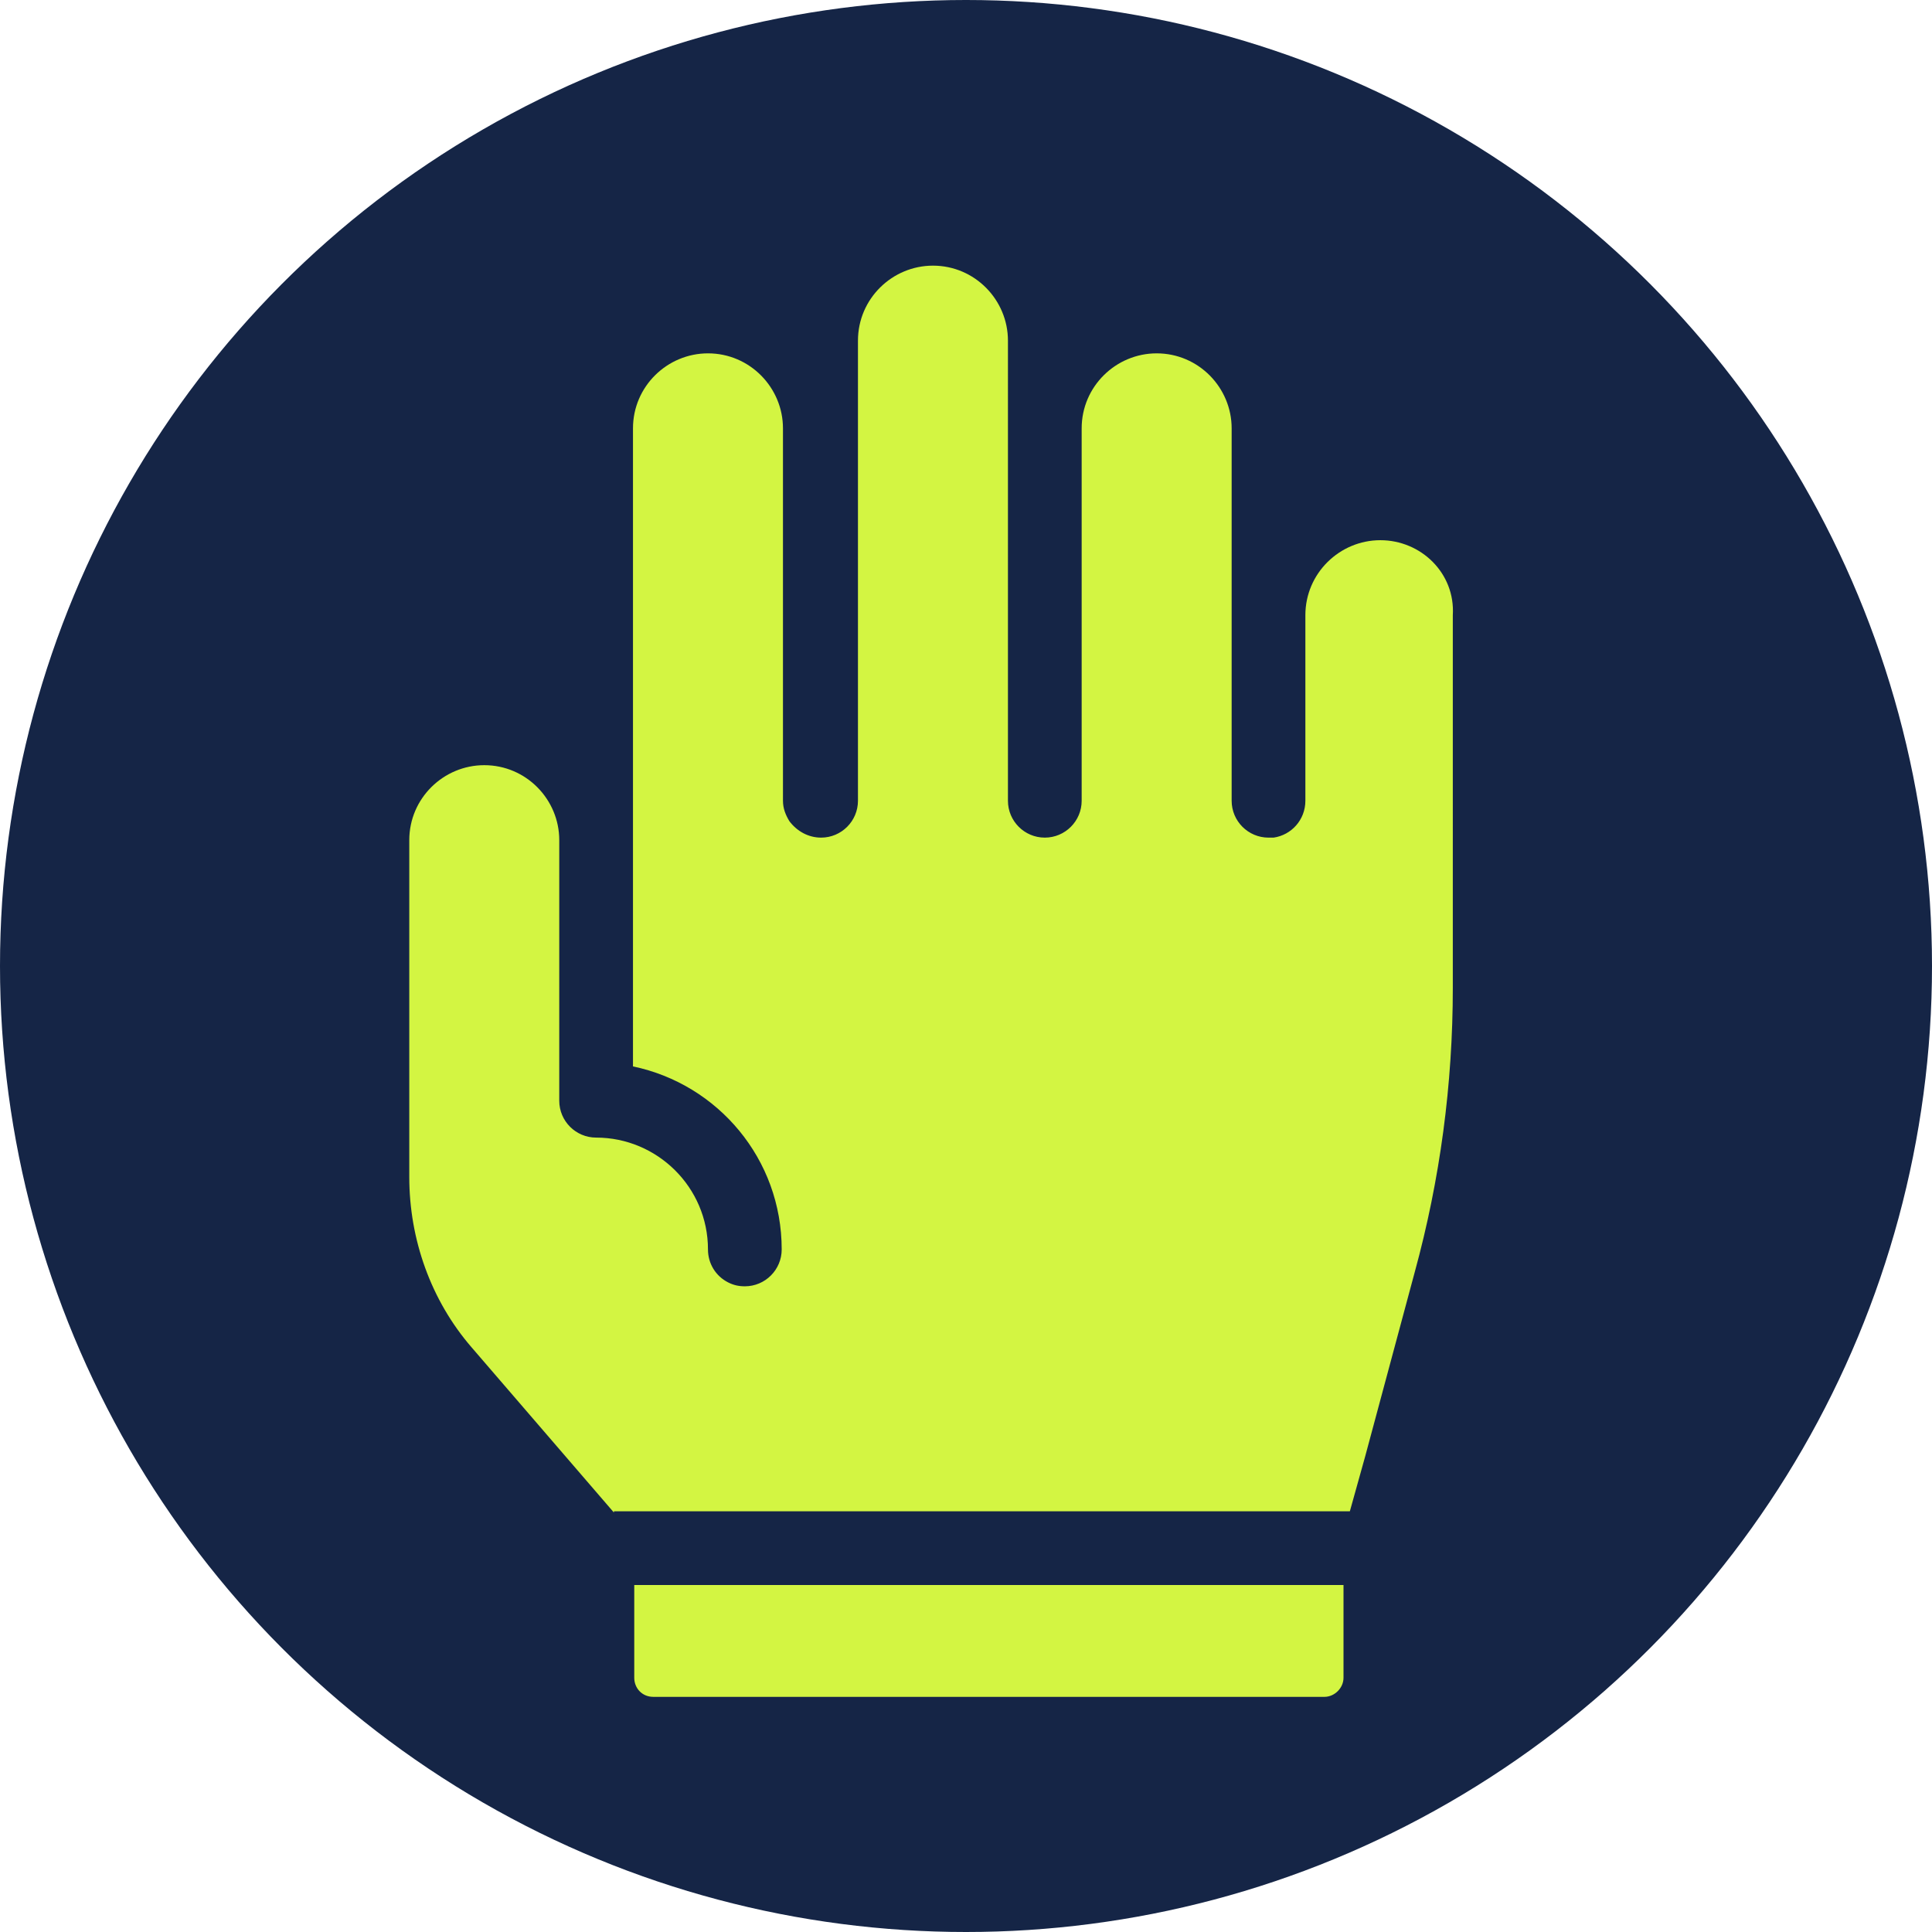 <svg xmlns="http://www.w3.org/2000/svg" viewBox="0 0 152 152" style="enable-background:new 0 0 152 152" xml:space="preserve"><circle cx="76" cy="76" r="76" style="fill:#152546"/><path d="M108.6 42.5c-3.2 0-5.9 2.6-5.9 5.9V63c0 1.5-1.1 2.7-2.5 2.9h-.4c-1.6 0-2.9-1.3-2.9-2.9V33.7c0-3.2-2.6-5.9-5.9-5.9-3.2 0-5.9 2.6-5.9 5.9V63c0 1.6-1.3 2.9-2.9 2.9-1.6 0-2.9-1.3-2.9-2.9V26.8c0-3.2-2.6-5.9-5.9-5.9-3.2 0-5.9 2.6-5.9 5.9V63c0 1.6-1.3 2.9-2.9 2.9-1 0-1.9-.5-2.5-1.3-.3-.5-.5-1-.5-1.6V33.7c0-3.2-2.6-5.9-5.9-5.9-3.2 0-5.9 2.6-5.9 5.9v50.2c6.7 1.4 11.7 7.3 11.7 14.4 0 1.6-1.3 2.9-2.9 2.9-.5 0-.9-.1-1.3-.3-1-.5-1.6-1.5-1.6-2.6 0-4.9-4-8.8-8.8-8.8-1.6 0-2.9-1.3-2.9-2.9V66.1c0-3.2-2.6-5.9-5.9-5.9-3.2 0-5.9 2.6-5.9 5.9v26.5c0 4.9 1.7 9.7 4.9 13.4l11.2 13v-.1h57.9l1.2-4.3 3.9-14.5c2-7.3 3-14.8 3-22.4V48.4c.2-3.3-2.5-5.9-5.7-5.9zM49.9 132c0 .8.6 1.5 1.5 1.5h52.8c.8 0 1.5-.7 1.5-1.5v-7.3H49.9v7.3z" style="fill:#d3f542"/></svg>